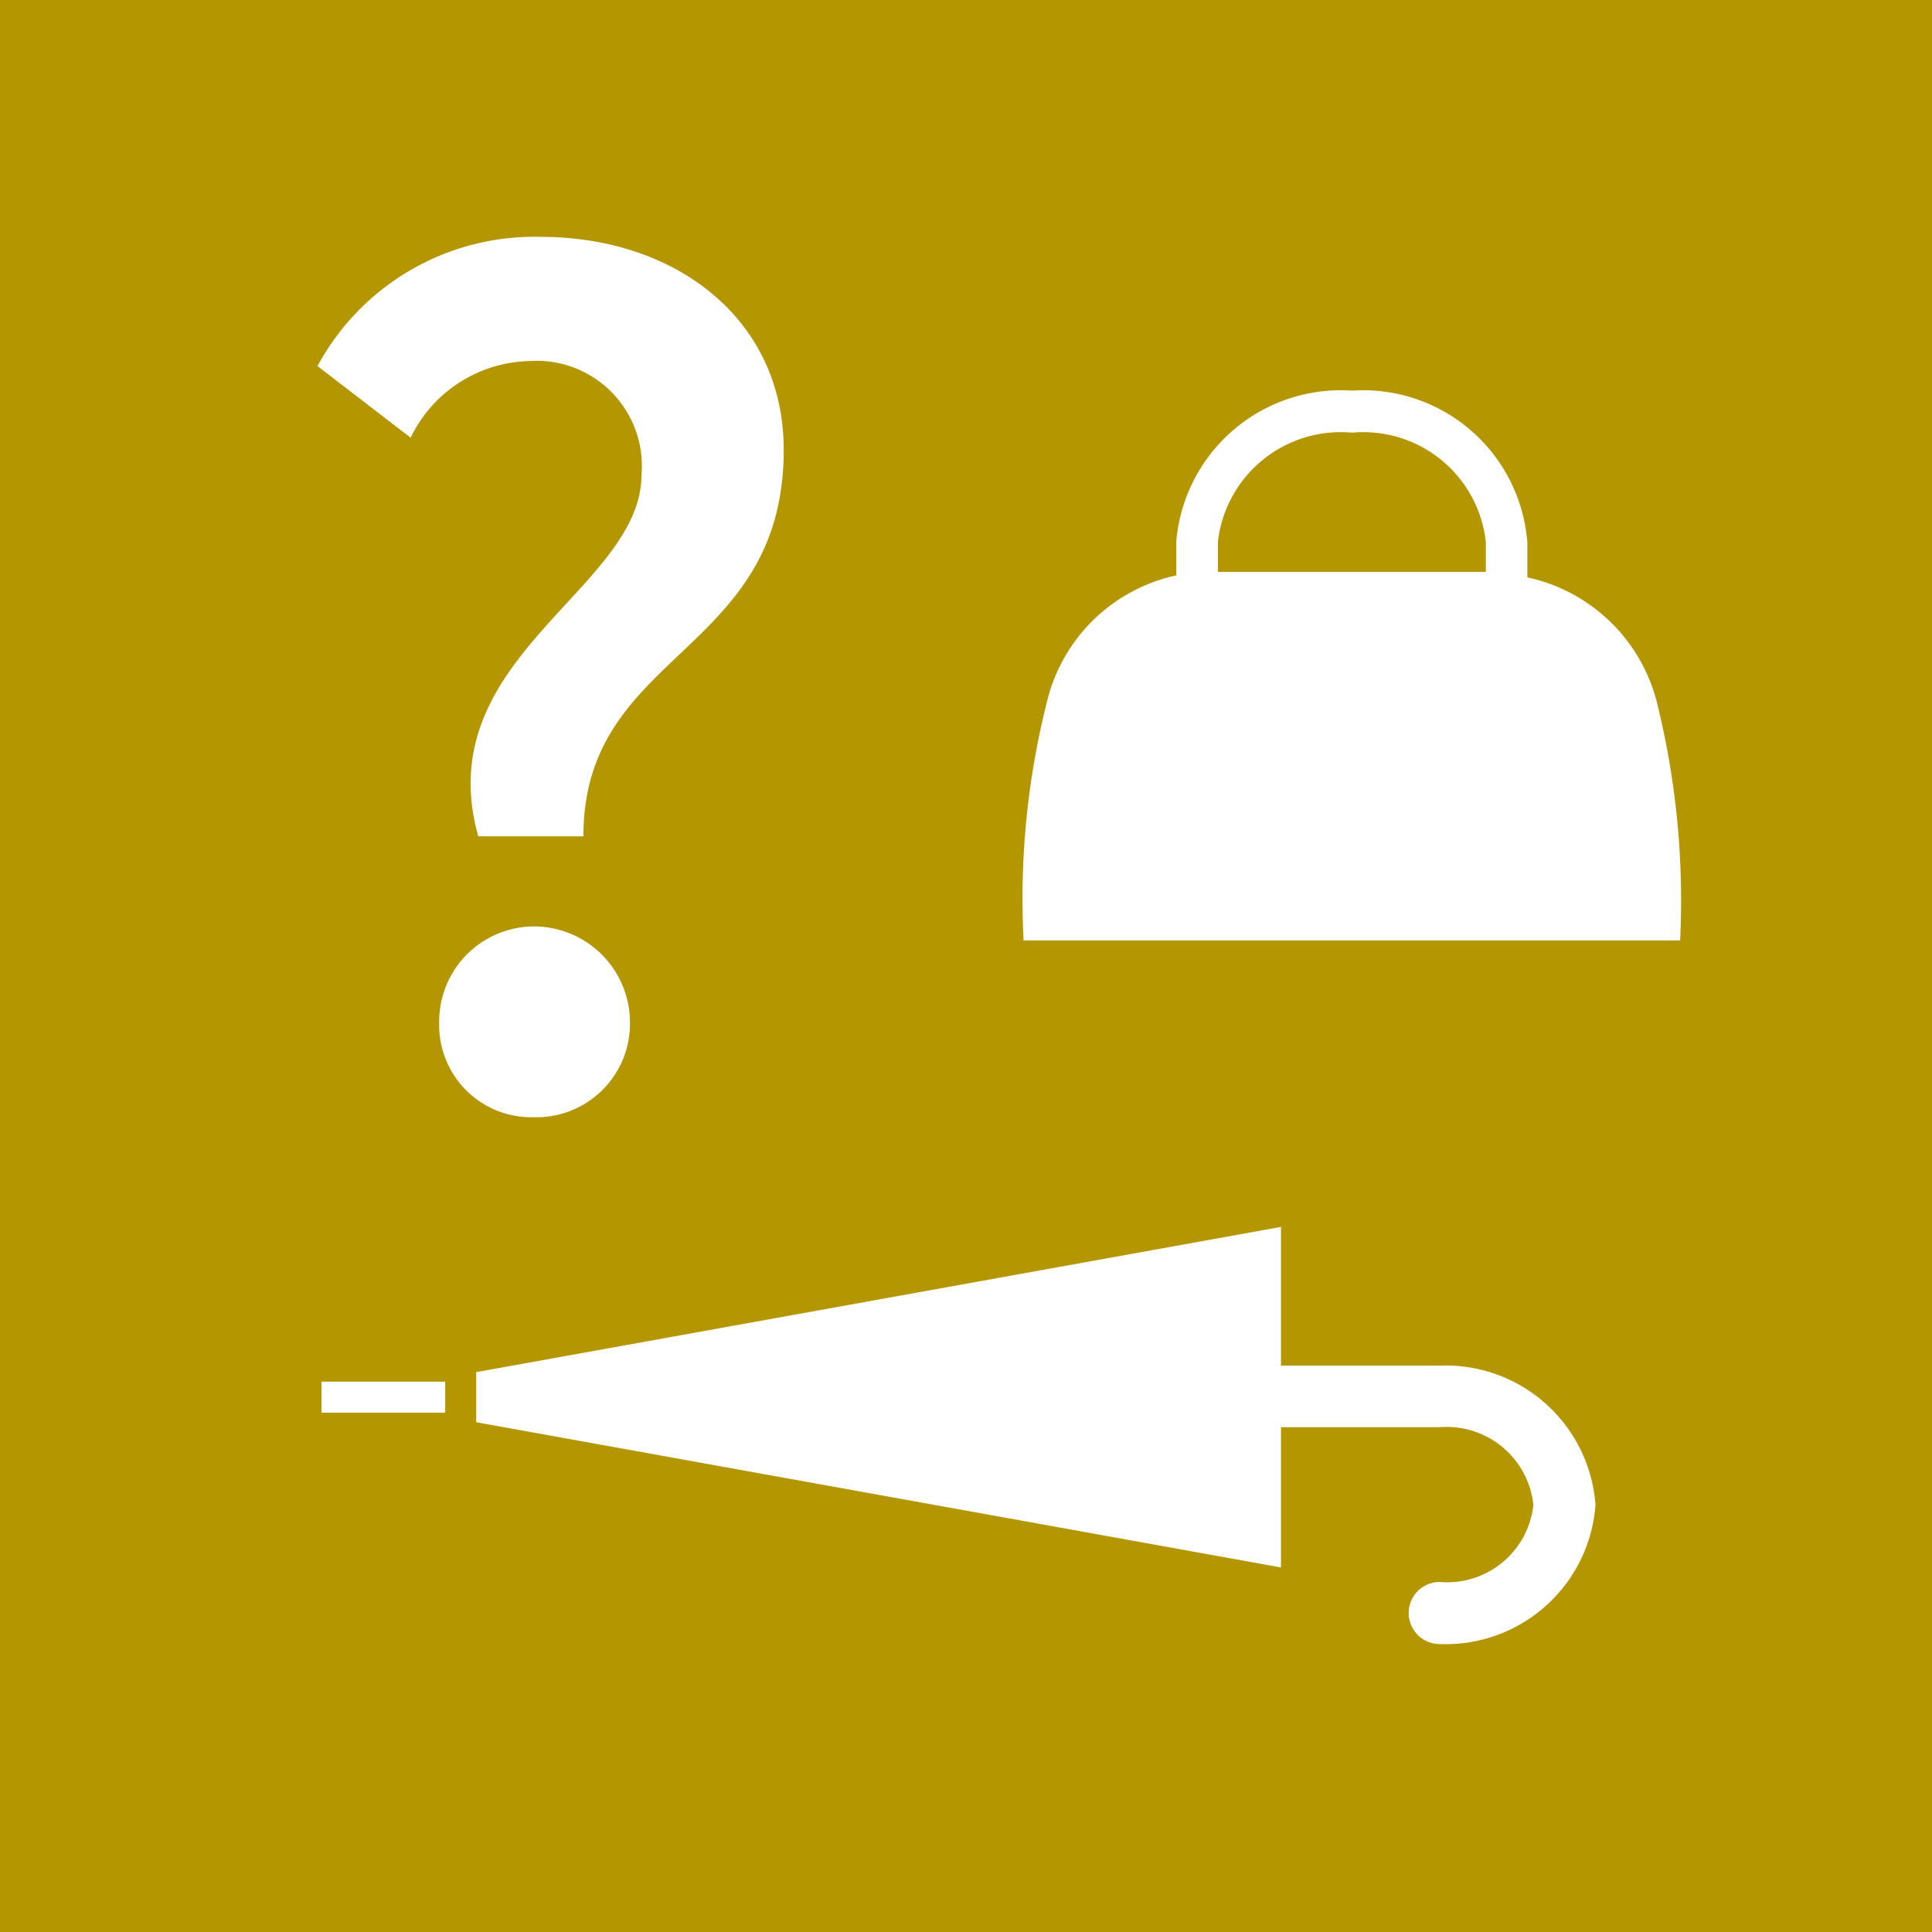<svg xmlns="http://www.w3.org/2000/svg" viewBox="0 0 38.58 38.58"><defs><style>.cls-1{fill:#b49600;}.cls-2{fill:#fff;}</style></defs><title>icon_lost</title><g id="レイヤー_2" data-name="レイヤー 2"><g id="レイヤー_1-2" data-name="レイヤー 1"><rect class="cls-1" width="38.58" height="38.58"/><path class="cls-2" d="M9.55,16.7c-1-3.57,3.26-4.93,3.26-7.22a2.1,2.1,0,0,0-2.24-2.27A2.7,2.7,0,0,0,8.2,8.74L6.34,7.31A4.92,4.92,0,0,1,10.8,4.73c2.69,0,4.85,1.64,4.85,4.25,0,4.12-4,4-4,7.72Zm1.1,1.8a1.92,1.92,0,0,1,1.93,1.93,1.87,1.87,0,0,1-1.93,1.88,1.84,1.84,0,0,1-1.88-1.88,1.9,1.9,0,0,1,1.88-1.93"/><rect class="cls-2" x="6.42" y="27.59" width="2.47" height="0.62"/><path class="cls-2" d="M28.75,27.27H25.58V24.5L9.51,27.4v1l16.07,2.9V28.5h3.17a1.74,1.74,0,0,1,1.87,1.55,1.73,1.73,0,0,1-1.87,1.54.62.62,0,1,0,0,1.24,3,3,0,0,0,3.11-2.78A3,3,0,0,0,28.75,27.27Z"/><path class="cls-2" d="M33.08,14a3.41,3.41,0,0,0-2.58-2.47v-.69A3.29,3.29,0,0,0,27,7.8a3.3,3.3,0,0,0-3.51,3v.69A3.39,3.39,0,0,0,20.91,14a16.06,16.06,0,0,0-.47,4.78H33.55A16.4,16.4,0,0,0,33.08,14ZM27,8.64a2.46,2.46,0,0,1,2.67,2.18v.6H24.32v-.6A2.47,2.47,0,0,1,27,8.64Z"/></g></g></svg>